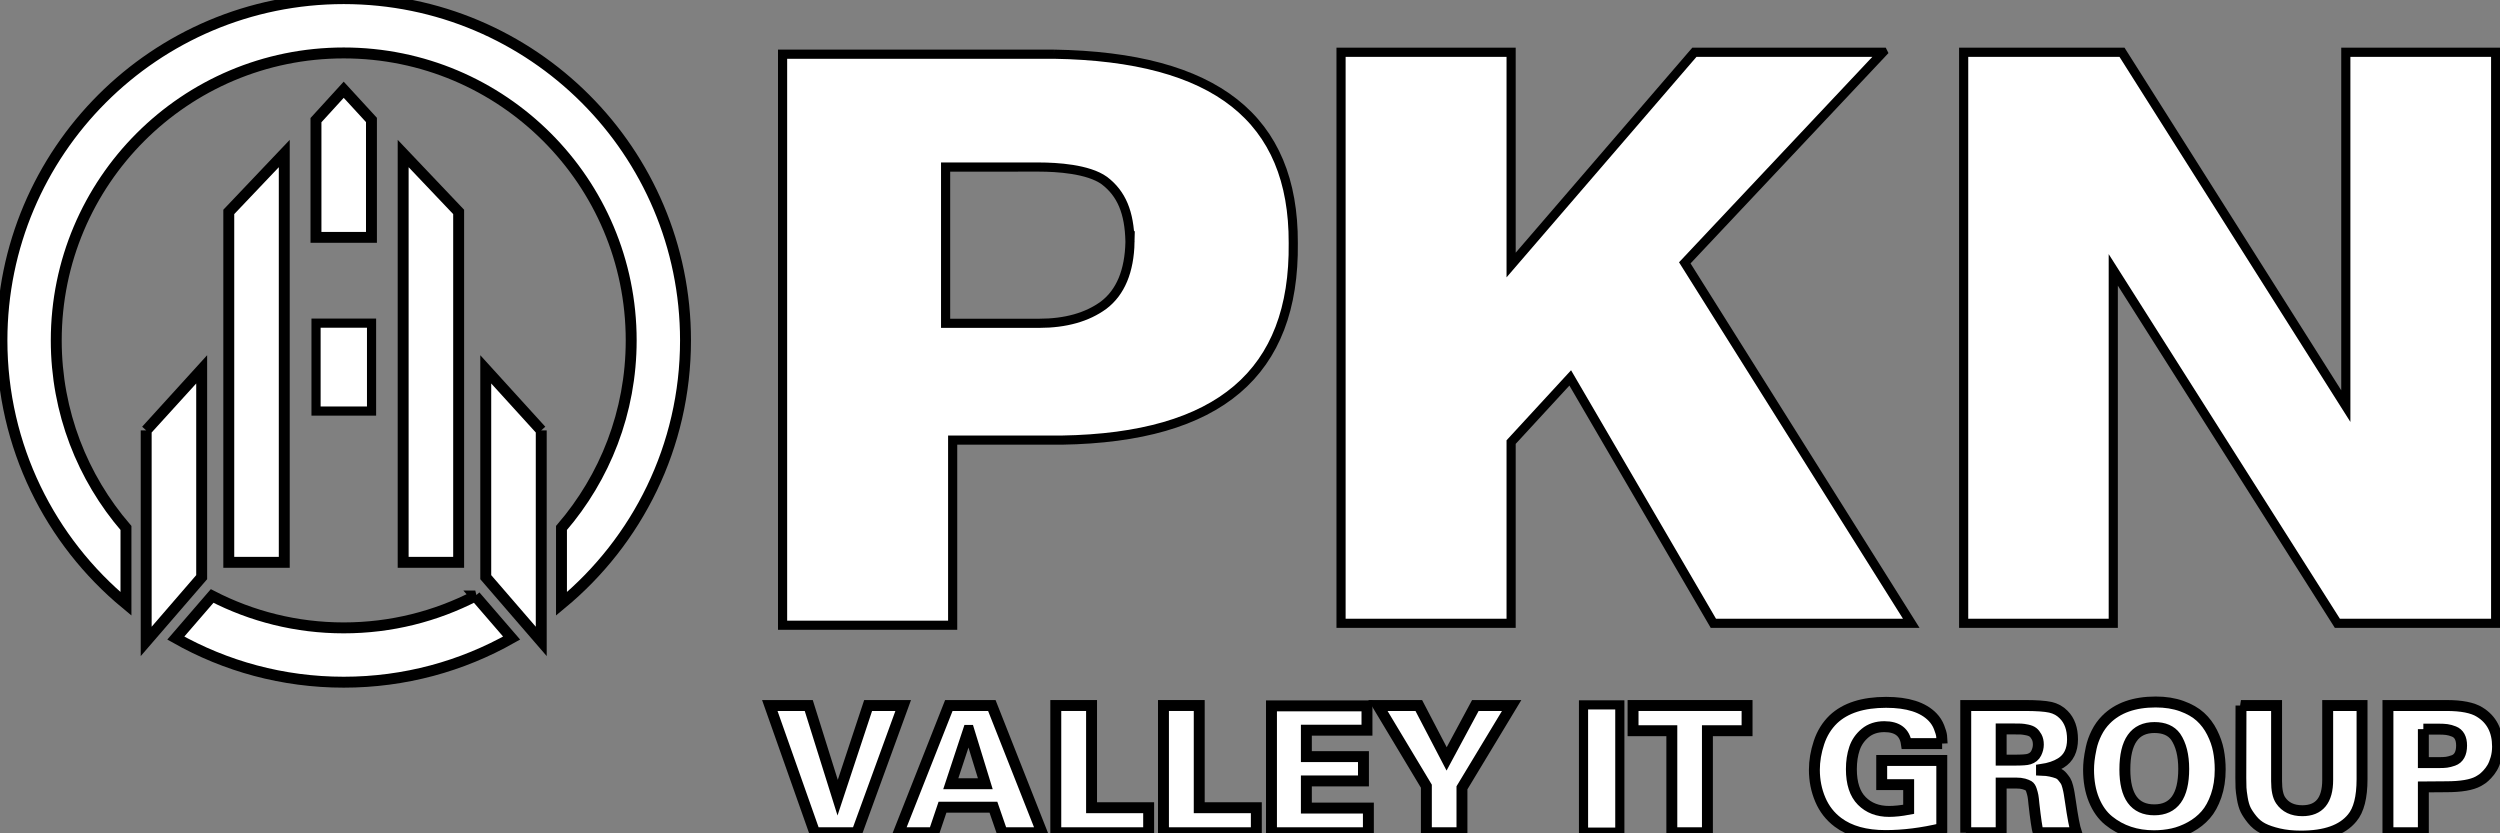 <svg xmlns="http://www.w3.org/2000/svg" width="273" height="91"><rect width="100%" height="100%" fill="#808080" stroke="none"/><defs id="defs6"><clipPath clipPathUnits="userSpaceOnUse" id="clipPath38"><path d="m-55.685,472.104l340.157,0l0,-340.157l-340.157,0l0,340.157z" id="path36"></path></clipPath></defs><g><title>Layer 1</title><g id="g10" transform="matrix(1.193 0 0 -1.193 5.13004e-7 405.892)" stroke="null"><path d="m49.542,300.834l0,-19.316l-5.079,5.88l0,19.023l5.079,-5.587z" id="path12" fill="#ffffff" fill-rule="nonzero" stroke="null"></path></g><g id="g14" transform="matrix(1.193 0 0 -1.193 5.13004e-7 405.892)" stroke="null"><path d="m13.381,300.834l0,-19.316l5.079,5.88l0,19.023l-5.079,-5.587z" id="path16" fill="#ffffff" fill-rule="nonzero" stroke="null"></path></g><path d="m34.512,44.888l6.061,0l0,-9.601l-6.061,0l0,9.601z" id="path18" fill="#ffffff" fill-rule="nonzero" stroke="null"></path><g id="g20" transform="matrix(1.193 0 0 -1.193 5.13004e-7 405.892)" stroke="null"><path d="m20.941,288.754l5.079,0l0,37.422l-5.079,-5.346l0,-32.076z" id="path22" fill="#ffffff" fill-rule="nonzero" stroke="null"></path></g><g id="g24" transform="matrix(1.193 0 0 -1.193 5.13004e-7 405.892)" stroke="null"><path d="m41.982,288.754l-5.079,0l0,37.422l5.079,-5.346l0,-32.076z" id="path26" fill="#ffffff" fill-rule="nonzero" stroke="null"></path></g><g id="g28" transform="matrix(1.193 0 0 -1.193 5.13004e-7 405.892)" stroke="null"><path d="m28.922,329.231l0,-10.73l5.079,0l0,10.747l-2.54,2.765l-2.539,-2.782z" id="path30" fill="#ffffff" fill-rule="nonzero" stroke="null"></path></g><g transform="matrix(1.193 0 0 -1.193 5.13004e-7 405.892)" id="g40" stroke="null"><path d="m31.462,340.354c-17.278,0 -31.285,-14.007 -31.285,-31.285c0,-9.704 4.419,-18.375 11.353,-24.113l0,6.946c-3.973,4.608 -6.381,10.605 -6.381,17.167c0,14.532 11.781,26.313 26.313,26.313c14.532,0 26.313,-11.781 26.313,-26.313c0,-6.562 -2.408,-12.558 -6.381,-17.167l0,-6.946c6.934,5.738 11.353,14.409 11.353,24.113c0,17.278 -14.007,31.285 -31.285,31.285" id="path42" fill="#ffffff" fill-rule="nonzero" stroke="null"></path></g><g transform="matrix(1.193 0 0 -1.193 5.13004e-7 405.892)" id="g44" stroke="null"><path d="m43.505,285.676c-3.61,-1.862 -7.702,-2.92 -12.043,-2.92c-4.342,0 -8.434,1.058 -12.043,2.92l-3.328,-3.853c4.541,-2.567 9.783,-4.039 15.371,-4.039c5.588,0 10.83,1.472 15.37,4.039l-3.327,3.853z" id="path46" fill="#ffffff" fill-rule="nonzero" stroke="null"></path></g><path d="m214.432,5.707l0,62.356l16.337,0l0,-38.592l24.471,38.592l17.285,0l0,-62.356l-16.362,0l0,38.642l-24.441,-38.642l-17.29,0z" id="path50" fill="#ffffff" fill-rule="nonzero" stroke="null"></path><path d="m205.616,5.707l-20.588,0l-20.014,23.234l0,-23.234l-18.572,0l0,62.356l18.572,0l0,-19.786l6.455,-7.009l15.63,26.796l21.61,0l-24.73,-39.361l21.637,-22.995z" id="path54" fill="#ffffff" fill-rule="nonzero" stroke="null"></path><path d="m123.395,26.428c-0.068,3.173 -1.032,5.49 -2.866,6.887l-0.02,0.014c-1.789,1.31 -4.153,1.975 -7.026,1.975l-10.223,0l0,-17.06l10.226,-0.002c1.896,0.004 5.337,0.2 7.109,1.475c1.875,1.427 2.729,3.474 2.799,6.654l0.001,0.029l-0.001,0.029zm-8.3,-20.51l-29.637,0l0,62.356l18.573,0l0,-20.214l11.91,0c17.173,-0.283 25.45,-7.321 25.283,-21.518c0.056,-13.599 -8.49,-20.339 -26.129,-20.624" id="path58" fill="#ffffff" fill-rule="nonzero" stroke="null"></path><g transform="matrix(1.193 0 0 -1.193 5.13004e-7 405.892)" id="g60" stroke="null"><path d="m74.576,264.004l-4.113,11.646l3.565,0l2.645,-8.436l2.79,8.436l3.21,0l-4.242,-11.646l-3.855,0z" id="path62" fill="#ffffff" fill-rule="nonzero" stroke="null"></path></g><g transform="matrix(1.193 0 0 -1.193 5.13004e-7 405.892)" id="g64" stroke="null"><path d="m87.028,268.488l3.162,0l-1.501,4.887l-0.048,0l-1.613,-4.887zm-4.774,-4.484l4.597,11.646l3.935,0l4.597,-11.646l-3.645,0l-0.807,2.339l-4.661,0l-0.79,-2.339l-3.226,0z" id="path66" fill="#ffffff" fill-rule="nonzero" stroke="null"></path></g><g transform="matrix(1.193 0 0 -1.193 5.13004e-7 405.892)" id="g68" stroke="null"><path d="m96.641,264.004l0,11.646l3.274,0l0,-9.355l5.226,0l0,-2.291l-8.5,0z" id="path70" fill="#ffffff" fill-rule="nonzero" stroke="null"></path></g><g transform="matrix(1.193 0 0 -1.193 5.13004e-7 405.892)" id="g72" stroke="null"><path d="m106.496,264.004l0,11.646l3.274,0l0,-9.355l5.226,0l0,-2.291l-8.5,0z" id="path74" fill="#ffffff" fill-rule="nonzero" stroke="null"></path></g><g transform="matrix(1.193 0 0 -1.193 5.13004e-7 405.892)" id="g76" stroke="null"><path d="m116.383,264.004l0,11.613l8.742,0l0,-2.226l-5.548,0l0,-2.419l5.226,0l0,-2.226l-5.226,0l0,-2.484l5.677,0l0,-2.258l-8.871,0z" id="path78" fill="#ffffff" fill-rule="nonzero" stroke="null"></path></g><g transform="matrix(1.193 0 0 -1.193 5.13004e-7 405.892)" id="g80" stroke="null"><path d="m126.125,275.65l3.742,0l2.549,-4.887l2.628,4.887l3.323,0l-4.548,-7.533l0,-4.113l-3.258,0l0,4.259l-4.436,7.387z" id="path82" fill="#ffffff" fill-rule="nonzero" stroke="null"></path></g><path d="m172.92,76.973l3.965,0l0,13.897l-3.965,0l0,-13.897z" id="path84" fill="#ffffff" fill-rule="nonzero" stroke="null"></path><g transform="matrix(1.193 0 0 -1.193 5.13004e-7 405.892)" id="g86" stroke="null"><path d="m153.029,264.004l0,9.339l-3.549,0l0,2.307l10.436,0l0,-2.307l-3.629,0l0,-9.339l-3.258,0z" id="path88" fill="#ffffff" fill-rule="nonzero" stroke="null"></path></g><g transform="matrix(1.193 0 0 -1.193 5.13004e-7 405.892)" id="g90" stroke="null"><path d="m177.771,272.166l-3.274,0c-0.151,1.032 -0.823,1.548 -2.017,1.548c-0.698,0 -1.282,-0.193 -1.75,-0.58c-0.467,-0.387 -0.795,-0.861 -0.983,-1.42c-0.188,-0.559 -0.283,-1.188 -0.283,-1.887c0,-1.301 0.318,-2.272 0.952,-2.911c0.634,-0.64 1.468,-0.96 2.5,-0.96c0.516,0 1.113,0.064 1.791,0.193l0,2.259l-2.468,0l0,2.21l5.5,0l0,-6.226c-1.807,-0.431 -3.522,-0.646 -5.145,-0.646c-1.828,0 -3.28,0.403 -4.355,1.21c-0.721,0.538 -1.261,1.231 -1.621,2.081c-0.361,0.849 -0.541,1.758 -0.541,2.726c0,0.817 0.14,1.647 0.42,2.491c0.279,0.845 0.72,1.557 1.322,2.138c1.097,1.032 2.704,1.548 4.823,1.548c1.968,0 3.387,-0.451 4.258,-1.355c0.258,-0.269 0.454,-0.575 0.589,-0.919c0.134,-0.344 0.212,-0.608 0.234,-0.791c0.021,-0.183 0.037,-0.419 0.048,-0.709" id="path92" fill="#ffffff" fill-rule="nonzero" stroke="null"></path></g><g transform="matrix(1.193 0 0 -1.193 5.13004e-7 405.892)" id="g94" stroke="null"><path d="m183.174,273.504l0,-2.854l1.209,0c0.71,0 1.156,0.032 1.339,0.096c0.312,0.097 0.533,0.277 0.661,0.54c0.13,0.264 0.194,0.525 0.194,0.783c0,0.279 -0.051,0.513 -0.153,0.701c-0.103,0.189 -0.215,0.331 -0.339,0.428c-0.123,0.097 -0.304,0.169 -0.54,0.218c-0.237,0.048 -0.425,0.075 -0.565,0.08c-0.139,0.006 -0.338,0.008 -0.597,0.008l-1.209,0zm-3.242,-9.5l0,11.646l5.387,0c1.086,0 1.871,-0.055 2.355,-0.162c0.484,-0.108 0.893,-0.333 1.226,-0.677c0.537,-0.538 0.806,-1.29 0.806,-2.258c0,-1.001 -0.355,-1.721 -1.064,-2.162c-0.463,-0.29 -1.054,-0.489 -1.775,-0.596l0,-0.065c0.323,-0.011 0.605,-0.043 0.848,-0.097c0.241,-0.054 0.448,-0.113 0.62,-0.177c0.172,-0.065 0.32,-0.172 0.444,-0.323c0.124,-0.15 0.22,-0.279 0.29,-0.387c0.07,-0.108 0.137,-0.288 0.202,-0.54c0.064,-0.253 0.107,-0.454 0.129,-0.605c0.021,-0.151 0.059,-0.393 0.113,-0.726c0.204,-1.43 0.387,-2.387 0.548,-2.871l-3.5,0c-0.108,0.409 -0.237,1.285 -0.387,2.629c-0.032,0.355 -0.062,0.605 -0.089,0.75c-0.027,0.145 -0.072,0.317 -0.137,0.516c-0.065,0.199 -0.15,0.331 -0.258,0.396c-0.107,0.064 -0.255,0.123 -0.443,0.177c-0.189,0.053 -0.428,0.08 -0.718,0.08l-1.355,0l0,-4.548l-3.242,0z" id="path96" fill="#ffffff" fill-rule="nonzero" stroke="null"></path></g><g transform="matrix(1.193 0 0 -1.193 5.13004e-7 405.892)" id="g98" stroke="null"><path d="m194.497,269.795c0,-2.462 0.898,-3.694 2.694,-3.694c1.795,0 2.693,1.248 2.693,3.742c0,1.247 -0.247,2.231 -0.741,2.952c-0.41,0.559 -1.055,0.839 -1.936,0.839c-1.807,0 -2.71,-1.28 -2.71,-3.839m-3.323,-0.016c0,0.268 0.016,0.554 0.049,0.855c0.032,0.301 0.097,0.68 0.193,1.137c0.097,0.457 0.261,0.917 0.492,1.379c0.232,0.462 0.519,0.865 0.863,1.209c1.065,1.076 2.581,1.614 4.549,1.614c0.892,0 1.688,-0.127 2.387,-0.38c0.699,-0.252 1.266,-0.578 1.702,-0.975c0.435,-0.398 0.793,-0.874 1.072,-1.428c0.28,-0.554 0.473,-1.107 0.581,-1.661c0.107,-0.554 0.161,-1.132 0.161,-1.734c0,-0.893 -0.123,-1.696 -0.371,-2.412c-0.248,-0.714 -0.567,-1.296 -0.959,-1.741c-0.393,-0.447 -0.861,-0.818 -1.404,-1.113c-0.543,-0.296 -1.086,-0.503 -1.629,-0.621c-0.543,-0.118 -1.111,-0.178 -1.701,-0.178c-0.807,0 -1.557,0.116 -2.251,0.347c-0.693,0.231 -1.325,0.578 -1.895,1.04c-0.57,0.463 -1.019,1.095 -1.347,1.896c-0.328,0.801 -0.492,1.723 -0.492,2.766" id="path100" fill="#ffffff" fill-rule="nonzero" stroke="null"></path></g><g transform="matrix(1.193 0 0 -1.193 5.13004e-7 405.892)" id="g102" stroke="null"><path d="m205.126,275.65l3.258,0l0,-6.919c0,-0.807 0.124,-1.394 0.371,-1.759c0.43,-0.635 1.092,-0.951 1.984,-0.951c1.549,0 2.323,0.941 2.323,2.822l0,6.807l3.145,0l0,-6.742c0,-1.656 -0.301,-2.839 -0.903,-3.549c-0.904,-1.107 -2.463,-1.661 -4.678,-1.661c-0.763,0 -1.443,0.07 -2.04,0.21c-0.597,0.139 -1.084,0.306 -1.46,0.5c-0.376,0.193 -0.701,0.459 -0.976,0.798c-0.274,0.339 -0.475,0.643 -0.605,0.911c-0.128,0.269 -0.228,0.614 -0.298,1.033c-0.07,0.419 -0.11,0.742 -0.121,0.967c-0.011,0.226 -0.016,0.527 -0.016,0.904l0.016,6.629z" id="path104" fill="#ffffff" fill-rule="nonzero" stroke="null"></path></g><g transform="matrix(1.193 0 0 -1.193 5.13004e-7 405.892)" id="g106" stroke="null"><path d="m221.819,273.488l0,-3.064l1.436,0c0.279,0 0.505,0.01 0.677,0.032c0.172,0.021 0.382,0.075 0.629,0.161c0.247,0.086 0.436,0.245 0.565,0.476c0.129,0.231 0.193,0.529 0.193,0.895c0,0.333 -0.059,0.607 -0.177,0.823c-0.119,0.215 -0.293,0.368 -0.525,0.459c-0.231,0.092 -0.446,0.151 -0.645,0.178c-0.199,0.027 -0.443,0.04 -0.734,0.04l-1.419,0zm-3.242,-9.484l0,11.646l5.355,0c1.387,0 2.398,-0.2 3.033,-0.597c1.096,-0.667 1.645,-1.721 1.645,-3.162c0,-0.387 -0.049,-0.75 -0.145,-1.089c-0.098,-0.338 -0.21,-0.618 -0.339,-0.838c-0.129,-0.221 -0.283,-0.425 -0.46,-0.613c-0.178,-0.188 -0.328,-0.325 -0.451,-0.411c-0.125,-0.086 -0.246,-0.161 -0.364,-0.226c-0.602,-0.333 -1.58,-0.5 -2.935,-0.5l-2.097,-0.016l0,-4.194l-3.242,0z" id="path108" fill="#ffffff" fill-rule="nonzero" stroke="null"></path></g></g></svg>